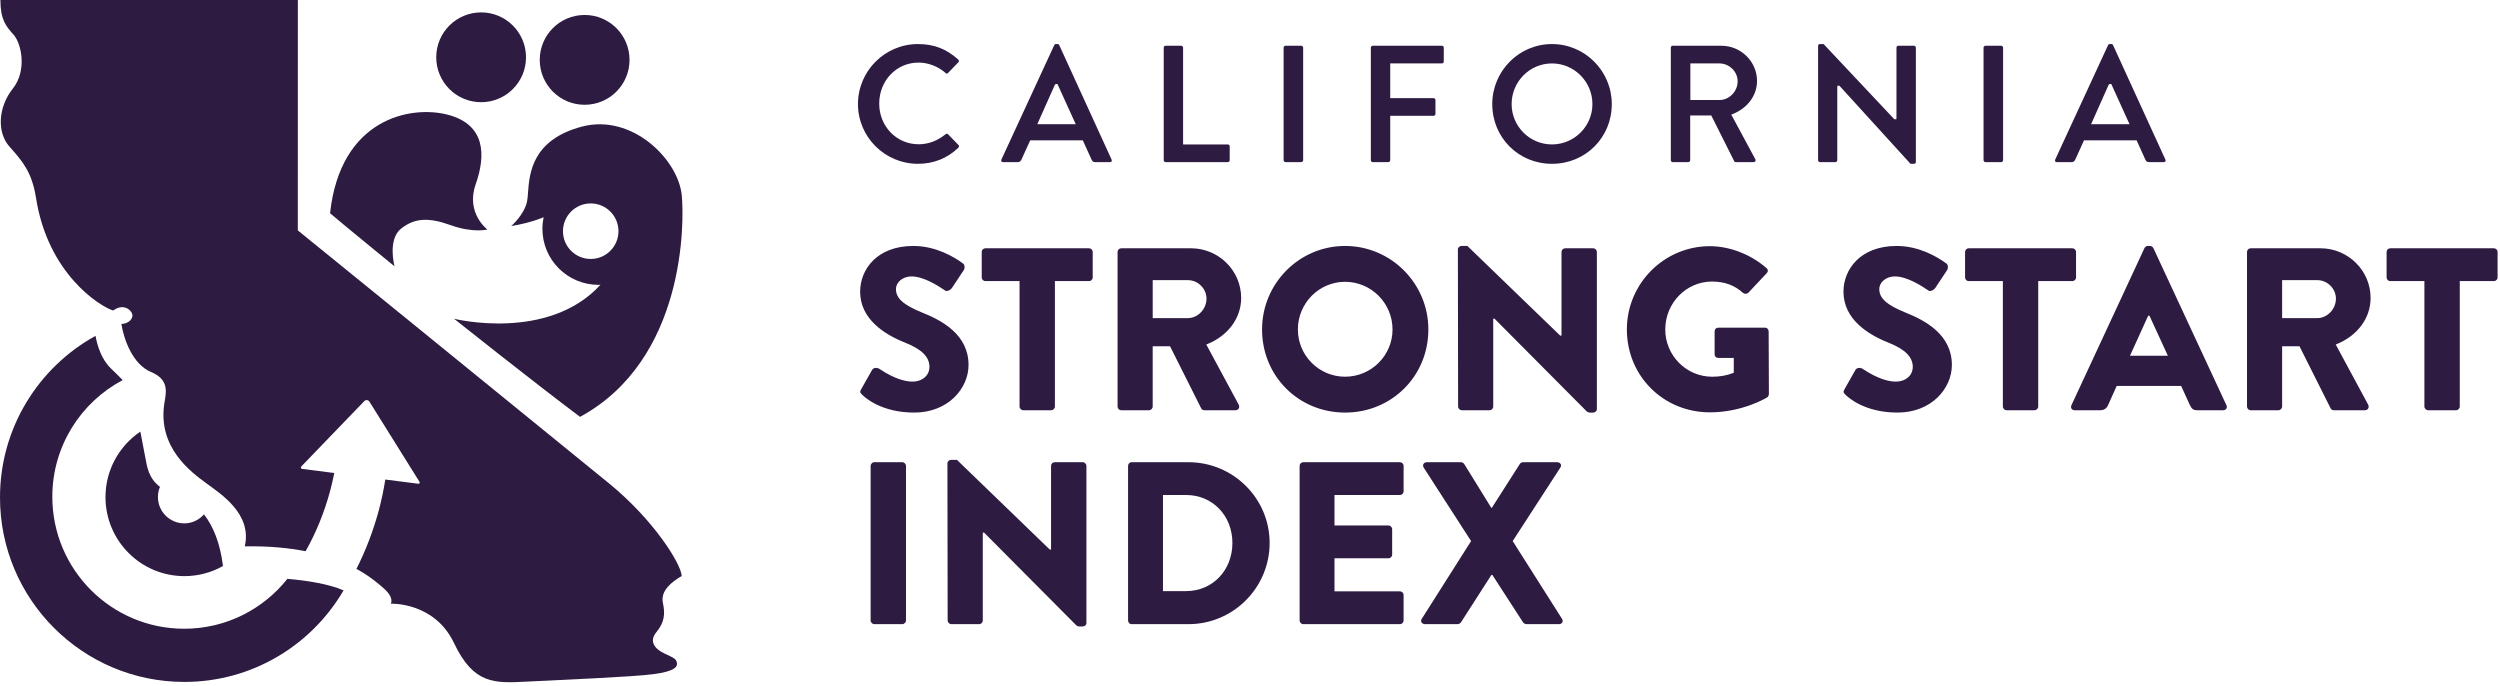 <?xml version="1.0" encoding="UTF-8"?>
<svg xmlns="http://www.w3.org/2000/svg" width="204" height="56" viewBox="0 0 204 56" fill="none">
  <path fill-rule="evenodd" clip-rule="evenodd" d="M15.033 51.305C9.088 51.305 4.27 46.484 4.27 40.537C4.27 36.405 6.598 32.822 10.011 31.016C9.754 30.745 9.444 30.445 9.049 30.064C8.28 29.32 7.943 28.225 7.794 27.406C3.148 29.968 0 34.913 0 40.595C0 48.906 6.735 55.645 15.043 55.645C20.587 55.645 25.427 52.642 28.036 48.175C26.851 47.66 25.129 47.381 23.452 47.233C21.48 49.712 18.444 51.305 15.033 51.305" fill="#2D1B42"></path>
  <path fill-rule="evenodd" clip-rule="evenodd" d="M15.038 42.707C13.85 42.707 12.887 41.743 12.887 40.555C12.887 40.261 12.947 39.983 13.053 39.728C12.113 39.019 11.993 38.033 11.887 37.487C11.81 37.086 11.632 36.173 11.452 35.219C9.736 36.377 8.608 38.34 8.608 40.566C8.608 44.126 11.492 47.012 15.05 47.012C16.193 47.012 17.265 46.711 18.196 46.188C17.964 44.325 17.403 42.942 16.644 41.974C16.25 42.42 15.681 42.707 15.038 42.707" fill="#2D1B42"></path>
  <path fill-rule="evenodd" clip-rule="evenodd" d="M47.494 10.328C51.565 9.257 55.356 13.004 55.635 15.959C55.84 18.136 55.937 29.339 47.332 34.016C43.424 31.084 37.051 26.011 37.051 26.011C37.051 26.011 44.716 27.919 49.002 23.234C48.98 23.235 48.959 23.236 48.938 23.238C48.902 23.24 48.868 23.243 48.832 23.243C46.308 23.243 44.261 21.195 44.261 18.67C44.261 18.348 44.296 18.035 44.359 17.732C44.357 17.729 44.355 17.727 44.355 17.727C44.355 17.727 43.333 18.185 41.715 18.445C41.715 18.445 42.769 17.542 43.006 16.448C43.046 16.26 43.065 16.01 43.086 15.719C43.201 14.164 43.405 11.403 47.494 10.328ZM48.203 21.131C46.952 21.131 45.938 20.117 45.938 18.866C45.938 17.614 46.952 16.6 48.203 16.6C49.453 16.6 50.467 17.614 50.467 18.866C50.467 20.117 49.453 21.131 48.203 21.131Z" fill="#2D1B42"></path>
  <path fill-rule="evenodd" clip-rule="evenodd" d="M39.773 18.728C39.773 18.728 37.982 17.401 38.819 15.028C39.656 12.654 39.61 10.188 36.586 9.373C33.563 8.559 27.772 9.63 26.934 17.401C28.331 18.588 32.191 21.729 32.191 21.729C32.191 21.729 31.609 19.542 32.726 18.658C33.842 17.774 34.982 17.727 36.795 18.379C38.61 19.031 39.773 18.728 39.773 18.728" fill="#2D1B42"></path>
  <path fill-rule="evenodd" clip-rule="evenodd" d="M35.597 4.676C35.597 6.7 37.237 8.34 39.26 8.34C41.282 8.34 42.923 6.7 42.923 4.676C42.923 2.651 41.282 1.011 39.26 1.011C37.237 1.011 35.597 2.651 35.597 4.676" fill="#2D1B42"></path>
  <path fill-rule="evenodd" clip-rule="evenodd" d="M44.043 4.886C44.043 6.91 45.683 8.55 47.707 8.55C49.729 8.55 51.37 6.91 51.37 4.886C51.37 2.861 49.729 1.221 47.707 1.221C45.683 1.221 44.043 2.861 44.043 4.886" fill="#2D1B42"></path>
  <path fill-rule="evenodd" clip-rule="evenodd" d="M54.233 53.332C53.442 52.96 52.931 52.355 53.558 51.587C54.187 50.819 54.303 50.168 54.093 49.19C53.884 48.213 54.791 47.492 55.628 47.003C55.571 45.987 53.331 42.407 49.681 39.431C39.835 31.402 24.301 18.801 24.301 18.801L24.305 0H0.033C0.033 1.606 0.485 2.139 1.113 2.838C1.741 3.536 2.229 5.746 1.043 7.235C-0.142 8.725 -0.282 10.796 0.788 11.983C1.857 13.169 2.601 14.077 2.927 16.078C3.881 22.338 8.137 24.991 9.23 25.339C10.068 24.735 10.672 25.27 10.788 25.619C10.905 25.968 10.509 26.433 9.905 26.433C10.114 27.759 10.858 29.737 12.3 30.342C13.742 30.948 13.602 31.855 13.416 32.879C12.835 36.509 15.58 38.51 16.812 39.418C18.045 40.326 20.58 41.931 19.975 44.584C21.929 44.547 23.562 44.71 24.936 44.98C25.771 43.509 26.468 41.824 26.959 39.985C27.084 39.519 27.184 39.057 27.276 38.597L24.646 38.261C24.555 38.249 24.515 38.137 24.579 38.07L29.728 32.73C29.848 32.605 30.053 32.627 30.145 32.774L34.236 39.325C34.28 39.396 34.222 39.486 34.14 39.475L31.442 39.13C31.309 39.939 31.148 40.754 30.928 41.579C30.46 43.327 29.831 44.955 29.084 46.421C29.083 46.42 29.082 46.419 29.081 46.419C30.196 47.027 30.875 47.632 31.255 47.958C32.232 48.796 31.883 49.261 31.883 49.261C31.883 49.261 35.442 49.098 37.046 52.472C38.651 55.847 40.345 55.759 42.996 55.619C45.648 55.48 51.628 55.241 53.349 55.008C55.07 54.776 55.303 54.403 55.233 54.077C55.163 53.751 55.024 53.705 54.233 53.332" fill="#2D1B42"></path>
  <path fill-rule="evenodd" clip-rule="evenodd" d="M89.367 13.228C89.214 13.228 89.149 13.181 89.065 13.012L88.357 11.451H84.064L83.354 13.016C83.321 13.098 83.242 13.228 83.053 13.228H81.847C81.786 13.228 81.739 13.206 81.714 13.166C81.689 13.128 81.688 13.077 81.712 13.026L86.027 3.683C86.058 3.621 86.098 3.595 86.162 3.595H86.3C86.378 3.595 86.403 3.62 86.436 3.686L90.708 13.026C90.732 13.077 90.732 13.128 90.707 13.166C90.682 13.206 90.635 13.228 90.574 13.228H89.367ZM86.074 6.922L84.644 10.133H87.779L86.29 6.856H86.145L86.074 6.922ZM70.01 8.494C70.01 11.181 72.208 13.367 74.908 13.367C76.177 13.367 77.315 12.912 78.201 12.053C78.234 12.019 78.255 11.966 78.254 11.919C78.253 11.886 78.241 11.86 78.213 11.835L77.355 10.948C77.332 10.926 77.299 10.913 77.262 10.913C77.236 10.913 77.198 10.92 77.157 10.955C76.488 11.497 75.75 11.772 74.963 11.772C73.158 11.772 71.744 10.314 71.744 8.453C71.744 6.576 73.152 5.107 74.949 5.107C75.744 5.107 76.549 5.416 77.165 5.959C77.198 5.991 77.233 6.009 77.265 6.009C77.295 6.009 77.323 5.994 77.353 5.96L78.201 5.084C78.234 5.051 78.251 5.01 78.249 4.97C78.248 4.929 78.228 4.89 78.191 4.858C77.219 3.985 76.206 3.595 74.908 3.595C72.208 3.595 70.01 5.793 70.01 8.494ZM95.112 13.228C95.019 13.228 94.96 13.149 94.96 13.076V3.886C94.96 3.812 95.019 3.734 95.112 3.734H96.388C96.466 3.734 96.54 3.809 96.54 3.886V11.786H100.191C100.284 11.786 100.343 11.864 100.343 11.938V13.076C100.343 13.149 100.284 13.228 100.191 13.228H95.112ZM104.743 13.076C104.743 13.153 104.818 13.228 104.895 13.228H106.185C106.262 13.228 106.338 13.153 106.338 13.076V3.886C106.338 3.809 106.262 3.734 106.185 3.734H104.895C104.818 3.734 104.743 3.809 104.743 3.886V13.076ZM112.013 13.228C111.919 13.228 111.861 13.149 111.861 13.076V3.886C111.861 3.812 111.919 3.734 112.013 3.734H117.661C117.754 3.734 117.812 3.812 117.812 3.886V5.023C117.812 5.097 117.754 5.176 117.661 5.176H113.442V8.009H116.98C117.057 8.009 117.133 8.084 117.133 8.161V9.3C117.133 9.377 117.057 9.452 116.98 9.452H113.442V13.076C113.442 13.153 113.366 13.228 113.289 13.228H112.013ZM126.639 13.367C123.908 13.367 121.769 11.226 121.769 8.494C121.769 5.793 123.953 3.595 126.639 3.595C129.331 3.595 131.522 5.793 131.522 8.494C131.522 11.226 129.378 13.367 126.639 13.367ZM126.639 5.176C124.824 5.176 123.349 6.664 123.349 8.494C123.349 10.309 124.824 11.785 126.639 11.785C128.459 11.785 129.941 10.309 129.941 8.494C129.941 6.664 128.459 5.176 126.639 5.176ZM141.518 13.165C141.525 13.18 141.554 13.228 141.638 13.228H143.095C143.161 13.228 143.209 13.204 143.236 13.16C143.265 13.111 143.263 13.046 143.233 12.99L141.273 9.354L141.389 9.307C142.612 8.815 143.373 7.779 143.373 6.607C143.373 5.023 142.066 3.733 140.459 3.733H136.49C136.397 3.733 136.338 3.812 136.338 3.885V13.076C136.338 13.149 136.397 13.228 136.49 13.228H137.767C137.844 13.228 137.92 13.153 137.92 13.076V9.424H139.641L141.518 13.165ZM140.306 8.162H137.934V5.176H140.306C141.112 5.176 141.791 5.844 141.791 6.634C141.791 7.463 141.112 8.162 140.306 8.162ZM150.097 6.995L155.897 13.367H156.181C156.262 13.367 156.334 13.302 156.334 13.229V3.886C156.334 3.808 156.258 3.733 156.181 3.733H154.904C154.81 3.733 154.752 3.812 154.752 3.886V9.62L154.738 9.731H154.578L148.806 3.595H148.508C148.426 3.595 148.356 3.659 148.356 3.733V13.076C148.356 13.153 148.431 13.228 148.508 13.228H149.77C149.864 13.228 149.922 13.149 149.922 13.076V7.107L149.936 6.995H150.097ZM162.009 13.228C161.932 13.228 161.857 13.153 161.857 13.076V3.886C161.857 3.809 161.932 3.734 162.009 3.734H163.3C163.376 3.734 163.452 3.809 163.452 3.886V13.076C163.452 13.153 163.376 13.228 163.3 13.228H162.009ZM175.358 13.228C175.204 13.228 175.14 13.181 175.055 13.012L174.348 11.451H170.054L169.345 13.016C169.312 13.098 169.232 13.228 169.044 13.228H167.837C167.776 13.228 167.729 13.206 167.704 13.166C167.679 13.128 167.678 13.077 167.702 13.026L172.018 3.683C172.048 3.621 172.088 3.595 172.152 3.595H172.291C172.368 3.595 172.394 3.62 172.427 3.686L176.698 13.026C176.723 13.077 176.722 13.128 176.698 13.166C176.672 13.206 176.625 13.228 176.564 13.228H175.358ZM172.064 6.922L170.635 10.133H173.769L172.28 6.856H172.135L172.064 6.922ZM74.6 33.666C71.941 33.666 70.601 32.458 70.359 32.217C70.177 32.034 70.143 31.987 70.274 31.757L71.168 30.176C71.252 30.04 71.406 30.02 71.49 30.02C71.6 30.02 71.687 30.053 71.726 30.081C71.737 30.087 71.75 30.095 71.766 30.105C71.775 30.111 71.785 30.118 71.798 30.126C73.063 30.965 73.948 31.14 74.468 31.14C75.265 31.14 75.843 30.634 75.843 29.935C75.843 29.125 75.208 28.496 73.843 27.953C72.175 27.293 70.187 26.037 70.187 23.8C70.187 22.003 71.544 20.07 74.524 20.07C76.357 20.07 77.842 20.957 78.563 21.487C78.763 21.603 78.721 21.91 78.66 22.016L77.691 23.479C77.598 23.624 77.395 23.747 77.246 23.747C77.2 23.747 77.162 23.735 77.133 23.713C77.103 23.695 77.059 23.666 76.998 23.624L76.994 23.622C76.593 23.355 75.392 22.556 74.372 22.556C73.676 22.556 73.11 23.02 73.11 23.59C73.11 24.335 73.723 24.887 75.225 25.496C76.86 26.146 79.033 27.298 79.033 29.783C79.033 31.691 77.374 33.666 74.6 33.666ZM83.195 33.175C83.195 33.332 83.338 33.475 83.494 33.475H85.78C85.937 33.475 86.08 33.332 86.08 33.175V22.937H88.866C89.03 22.937 89.165 22.802 89.165 22.637V20.56C89.165 20.395 89.03 20.26 88.866 20.26H80.41C80.244 20.26 80.109 20.395 80.109 20.56V22.637C80.109 22.802 80.244 22.937 80.41 22.937H83.195V33.175ZM98.025 33.337C98.051 33.391 98.142 33.475 98.273 33.475H100.807C100.929 33.475 101.025 33.425 101.079 33.336C101.134 33.243 101.133 33.12 101.076 33.014L98.434 28.113L98.499 28.087C100.213 27.397 101.279 25.951 101.279 24.314C101.279 22.079 99.444 20.26 97.189 20.26H91.494C91.329 20.26 91.194 20.395 91.194 20.56V33.174C91.194 33.34 91.329 33.475 91.494 33.475H93.76C93.917 33.475 94.06 33.331 94.06 33.174V28.254H95.475L98.025 33.337ZM96.941 25.957H94.061V22.861H96.941C97.759 22.861 98.45 23.553 98.45 24.372C98.45 25.217 97.745 25.957 96.941 25.957ZM109.759 33.666C105.96 33.666 102.984 30.687 102.984 26.886C102.984 23.127 106.023 20.07 109.759 20.07C113.506 20.07 116.554 23.127 116.554 26.886C116.554 30.687 113.569 33.666 109.759 33.666ZM109.759 22.995C107.634 22.995 105.907 24.74 105.907 26.886C105.907 29.012 107.634 30.74 109.759 30.74C111.893 30.74 113.63 29.012 113.63 26.886C113.63 24.74 111.893 22.995 109.759 22.995ZM129.699 33.666C129.657 33.666 129.522 33.614 129.496 33.589L121.955 26.006H121.848V33.175C121.848 33.34 121.713 33.475 121.548 33.475H119.282C119.125 33.475 118.982 33.332 118.982 33.175L118.963 20.351C118.963 20.198 119.101 20.07 119.263 20.07H119.739L127.313 27.387H127.419V20.56C127.419 20.395 127.553 20.261 127.719 20.261H130.004C130.161 20.261 130.304 20.404 130.304 20.56V33.385C130.304 33.537 130.167 33.666 130.004 33.666H129.699ZM132.752 26.886C132.752 30.677 135.728 33.647 139.527 33.647C142.238 33.647 144.198 32.429 144.213 32.42C144.274 32.374 144.341 32.241 144.341 32.165L144.322 27.039C144.322 26.876 144.193 26.739 144.041 26.739H140.213C140.037 26.739 139.913 26.862 139.913 27.039V28.926C139.913 29.086 140.042 29.206 140.213 29.206H141.475V30.416L141.435 30.431C140.915 30.639 140.353 30.741 139.718 30.741C137.605 30.741 135.885 29.012 135.885 26.886C135.885 24.729 137.596 22.975 139.699 22.975C140.726 22.975 141.555 23.28 142.231 23.902C142.293 23.949 142.365 23.973 142.44 23.973C142.524 23.973 142.602 23.943 142.662 23.89L144.169 22.288C144.228 22.229 144.258 22.153 144.253 22.076C144.248 21.996 144.206 21.921 144.134 21.864C142.853 20.753 141.131 20.088 139.527 20.088C135.791 20.088 132.752 23.138 132.752 26.886ZM154.84 33.666C152.181 33.666 150.841 32.458 150.599 32.217C150.417 32.034 150.383 31.987 150.514 31.757L151.409 30.176C151.492 30.04 151.646 30.02 151.729 30.02C151.841 30.02 151.927 30.053 151.966 30.081C151.982 30.09 152.004 30.104 152.036 30.126C153.3 30.964 154.186 31.14 154.707 31.14C155.504 31.14 156.082 30.634 156.082 29.935C156.082 29.125 155.447 28.496 154.083 27.953C152.415 27.293 150.427 26.037 150.427 23.8C150.427 22.003 151.784 20.07 154.764 20.07C156.598 20.07 158.082 20.957 158.802 21.487C159.002 21.603 158.96 21.91 158.901 22.016L157.931 23.479C157.838 23.624 157.635 23.747 157.486 23.747C157.44 23.747 157.402 23.735 157.373 23.713C157.343 23.695 157.299 23.666 157.237 23.624L157.235 23.623C156.837 23.358 155.634 22.556 154.612 22.556C153.916 22.556 153.35 23.02 153.35 23.59C153.35 24.335 153.962 24.887 155.465 25.496C157.1 26.146 159.273 27.299 159.273 29.783C159.273 31.691 157.614 33.666 154.84 33.666ZM163.434 33.175C163.434 33.332 163.577 33.475 163.735 33.475H166.02C166.177 33.475 166.319 33.332 166.319 33.175V22.937H169.105C169.271 22.937 169.405 22.802 169.405 22.637V20.56C169.405 20.395 169.271 20.26 169.105 20.26H160.649C160.484 20.26 160.35 20.395 160.35 20.56V22.637C160.35 22.802 160.484 22.937 160.649 22.937H163.434V33.175ZM178.684 33.033C178.848 33.38 178.979 33.475 179.295 33.475H181.409C181.522 33.475 181.617 33.429 181.668 33.349C181.719 33.27 181.722 33.166 181.677 33.067L175.715 20.245C175.666 20.145 175.551 20.07 175.448 20.07H175.257C175.154 20.07 175.039 20.145 174.99 20.243L169.029 33.067C168.983 33.166 168.985 33.27 169.036 33.349C169.088 33.429 169.182 33.475 169.296 33.475H171.391C171.786 33.475 171.954 33.212 172.02 33.054L172.722 31.494H177.983L178.684 33.033ZM173.808 29.026L175.277 25.794L175.313 25.757H175.393L176.897 29.026H173.808ZM190.437 33.475C190.305 33.475 190.214 33.391 190.187 33.337L187.637 28.254H186.222V33.174C186.222 33.331 186.079 33.475 185.923 33.475H183.656C183.491 33.475 183.356 33.34 183.356 33.174V20.56C183.356 20.395 183.491 20.26 183.656 20.26H189.351C191.606 20.26 193.441 22.079 193.441 24.314C193.441 25.951 192.375 27.397 190.661 28.087L190.596 28.113L193.239 33.014C193.296 33.12 193.296 33.243 193.241 33.336C193.188 33.425 193.092 33.475 192.969 33.475H190.437ZM186.222 25.957H189.103C189.908 25.957 190.612 25.217 190.612 24.372C190.612 23.553 189.921 22.861 189.103 22.861H186.222V25.957ZM198.131 33.475C197.975 33.475 197.831 33.332 197.831 33.175V22.937H195.046C194.881 22.937 194.746 22.802 194.746 22.637V20.56C194.746 20.395 194.881 20.26 195.046 20.26H203.502C203.667 20.26 203.802 20.395 203.802 20.56V22.637C203.802 22.802 203.667 22.937 203.502 22.937H200.717V33.175C200.717 33.332 200.574 33.475 200.417 33.475H198.131ZM71.043 50.63C71.043 50.787 71.187 50.931 71.343 50.931H73.629C73.786 50.931 73.929 50.787 73.929 50.63V38.016C73.929 37.858 73.786 37.716 73.629 37.716H71.343C71.187 37.716 71.043 37.858 71.043 38.016V50.63ZM88.047 51.121C88.005 51.121 87.868 51.069 87.843 51.044L80.302 43.461H80.195V50.63C80.195 50.796 80.06 50.931 79.895 50.931H77.629C77.471 50.931 77.328 50.788 77.328 50.63L77.31 37.806C77.31 37.654 77.447 37.525 77.609 37.525H78.086L85.66 44.842H85.766V38.015C85.766 37.85 85.9 37.716 86.065 37.716H88.351C88.508 37.716 88.651 37.859 88.651 38.015V50.84C88.651 50.992 88.513 51.121 88.351 51.121H88.047ZM92.332 50.931C92.18 50.931 92.051 50.793 92.051 50.63V38.016C92.051 37.853 92.18 37.716 92.332 37.716H96.979C100.631 37.716 103.602 40.671 103.602 44.304C103.602 47.957 100.631 50.931 96.979 50.931H92.332ZM94.898 48.234H96.789C98.941 48.234 100.564 46.545 100.564 44.304C100.564 42.074 98.941 40.393 96.789 40.393H94.898V48.234ZM106.349 50.931C106.184 50.931 106.049 50.796 106.049 50.63V38.016C106.049 37.85 106.184 37.716 106.349 37.716H114.234C114.399 37.716 114.534 37.85 114.534 38.016V40.092C114.534 40.258 114.399 40.392 114.234 40.392H108.896V42.88H113.301C113.458 42.88 113.601 43.023 113.601 43.179V45.256C113.601 45.422 113.466 45.556 113.301 45.556H108.896V48.253H114.234C114.399 48.253 114.534 48.388 114.534 48.553V50.63C114.534 50.796 114.399 50.931 114.234 50.931H106.349ZM124.286 50.789C124.332 50.862 124.46 50.931 124.557 50.931H127.204C127.331 50.931 127.436 50.877 127.485 50.786C127.533 50.702 127.522 50.594 127.457 50.492L123.436 44.151L127.326 38.152C127.388 38.06 127.4 37.958 127.354 37.872C127.303 37.774 127.19 37.716 127.052 37.716H124.272C124.161 37.716 124.051 37.797 124.02 37.858L121.738 41.432H121.685L119.48 37.862C119.429 37.794 119.331 37.716 119.225 37.716H116.444C116.313 37.716 116.207 37.769 116.155 37.863C116.107 37.951 116.113 38.057 116.172 38.153L120.041 44.151L116.018 50.493C115.955 50.586 115.945 50.688 115.99 50.773C116.041 50.871 116.154 50.931 116.291 50.931H118.939C119.09 50.931 119.187 50.818 119.211 50.787L121.701 46.909H121.772L124.286 50.789Z" fill="#2D1B42"></path>
</svg>
